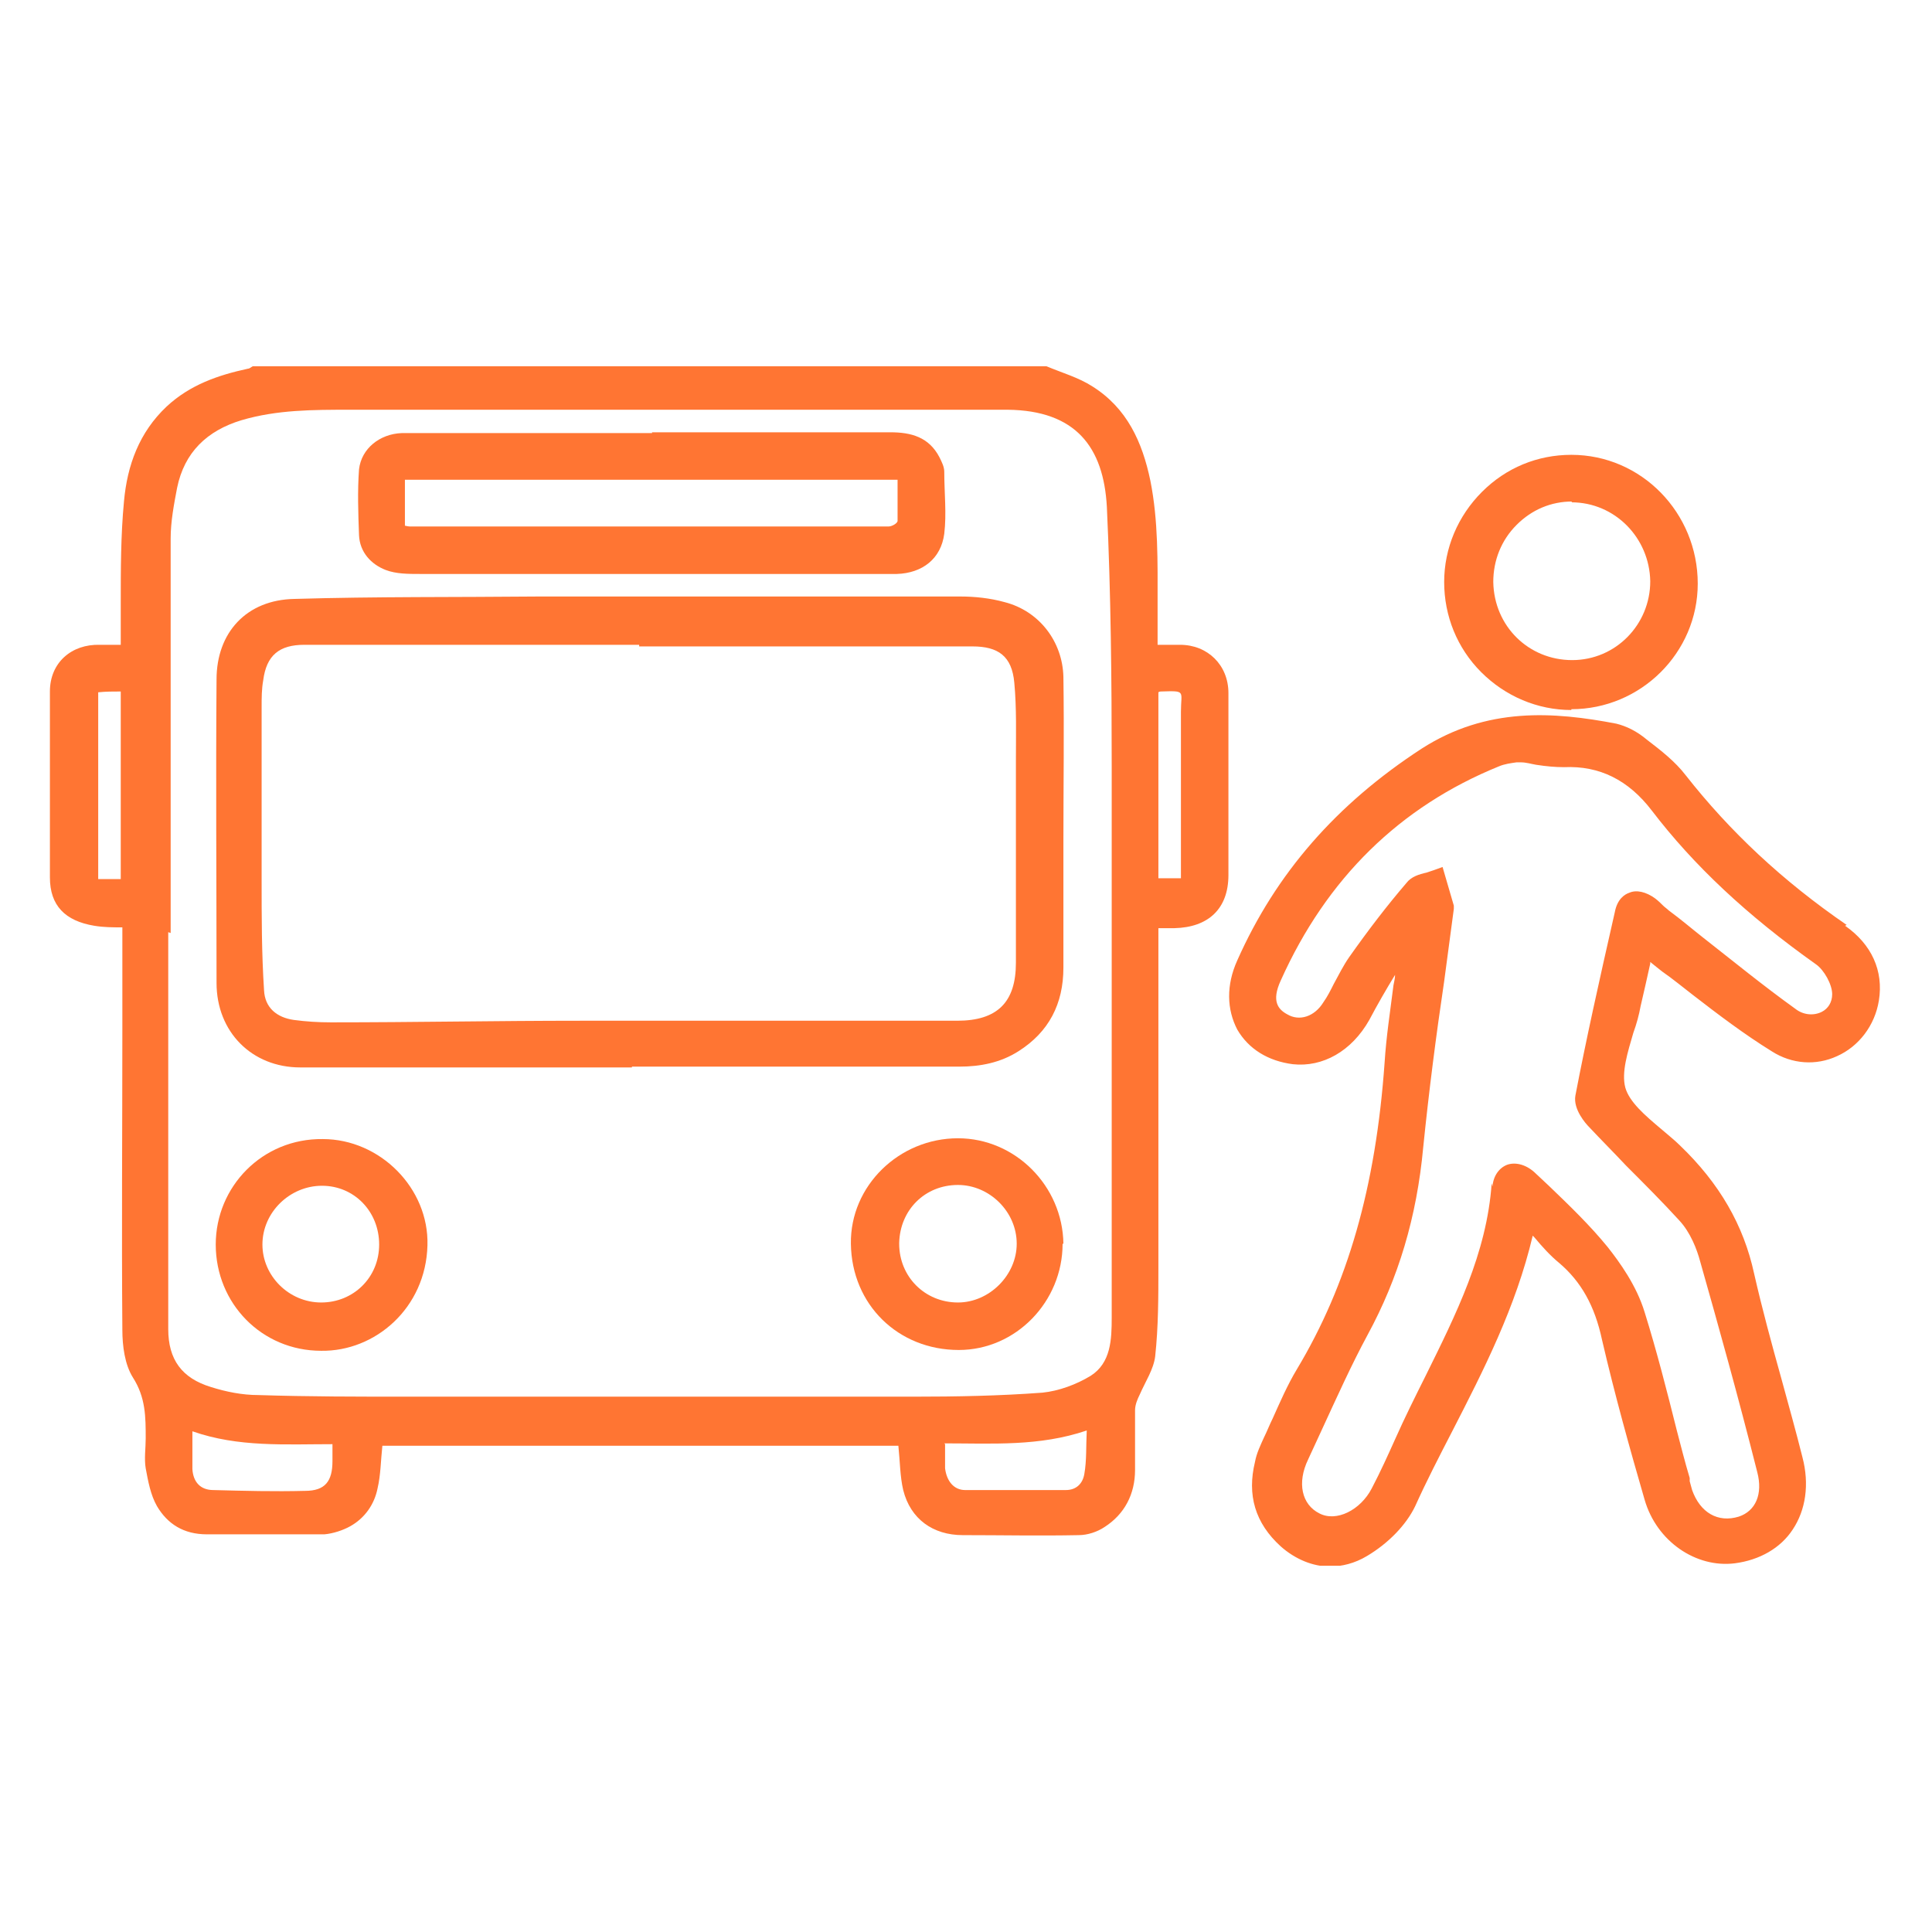 <svg width="24" height="24" viewBox="0 0 24 24" fill="none" xmlns="http://www.w3.org/2000/svg">
<g clip-path="url(#clip0_298_4353)">
<path d="M13 4.55C13.19 4.63 13.4 4.69 13.57 4.8C14 5.07 14.19 5.49 14.29 5.97C14.39 6.47 14.38 6.98 14.38 7.49C14.38 7.66 14.38 7.82 14.38 8.01C14.48 8.01 14.57 8.01 14.66 8.01C15 8.01 15.26 8.26 15.26 8.61C15.26 9.36 15.26 10.11 15.26 10.87C15.26 11.29 15.01 11.52 14.59 11.53C14.53 11.53 14.47 11.53 14.39 11.53C14.39 11.59 14.39 11.64 14.39 11.69C14.39 13.04 14.39 14.39 14.39 15.74C14.39 16.11 14.39 16.48 14.35 16.85C14.33 17.01 14.23 17.16 14.16 17.32C14.13 17.38 14.1 17.45 14.1 17.52C14.1 17.77 14.1 18.01 14.1 18.26C14.1 18.56 13.97 18.81 13.72 18.97C13.63 19.03 13.51 19.07 13.4 19.07C12.92 19.08 12.44 19.07 11.96 19.07C11.59 19.07 11.31 18.87 11.22 18.51C11.18 18.34 11.18 18.15 11.16 17.96H4.75C4.73 18.14 4.73 18.32 4.69 18.49C4.65 18.69 4.53 18.86 4.35 18.96C4.26 19.01 4.14 19.05 4.03 19.06C3.54 19.06 3.06 19.06 2.57 19.06C2.28 19.06 2.08 18.93 1.95 18.71C1.87 18.57 1.84 18.4 1.81 18.24C1.79 18.12 1.81 17.99 1.81 17.87C1.81 17.6 1.81 17.36 1.65 17.11C1.55 16.95 1.52 16.72 1.52 16.52C1.51 15.28 1.52 14.04 1.52 12.79C1.52 12.41 1.52 12.03 1.52 11.65C1.52 11.61 1.52 11.57 1.52 11.52C1.4 11.52 1.29 11.52 1.17 11.5C0.81 11.44 0.62 11.25 0.62 10.9C0.62 10.13 0.62 9.36 0.62 8.59C0.62 8.23 0.89 8 1.24 8.01C1.32 8.01 1.4 8.01 1.5 8.01C1.5 7.83 1.5 7.67 1.5 7.5C1.5 7.08 1.5 6.65 1.54 6.23C1.58 5.78 1.73 5.37 2.07 5.05C2.36 4.78 2.71 4.66 3.08 4.58C3.1 4.58 3.12 4.56 3.14 4.55C6.43 4.55 9.71 4.55 13 4.55ZM2.09 11.58C2.09 12.07 2.09 12.57 2.09 13.06C2.09 14.21 2.09 15.36 2.09 16.51C2.09 16.89 2.26 17.12 2.62 17.23C2.81 17.29 3.01 17.33 3.21 17.33C3.83 17.35 4.45 17.35 5.07 17.35C6.47 17.35 7.87 17.35 9.27 17.35C9.96 17.35 10.65 17.35 11.34 17.35C11.88 17.35 12.42 17.34 12.95 17.3C13.15 17.28 13.37 17.2 13.55 17.09C13.8 16.93 13.81 16.64 13.81 16.37C13.81 15.21 13.81 14.05 13.81 12.89C13.81 11.77 13.81 10.64 13.81 9.52C13.81 8.45 13.8 7.37 13.75 6.3C13.71 5.55 13.36 5.1 12.52 5.09C11.89 5.09 11.25 5.09 10.62 5.09C9.3 5.09 7.97 5.09 6.65 5.09C5.88 5.09 5.11 5.09 4.34 5.09C3.89 5.09 3.44 5.09 3 5.22C2.57 5.35 2.29 5.62 2.2 6.06C2.16 6.27 2.12 6.48 2.12 6.69C2.12 8.32 2.12 9.95 2.12 11.59L2.09 11.58ZM4.14 17.94C3.54 17.94 2.96 17.98 2.39 17.78C2.39 17.95 2.39 18.1 2.39 18.25C2.4 18.41 2.49 18.51 2.65 18.51C3.03 18.52 3.41 18.53 3.79 18.52C4.04 18.52 4.13 18.4 4.13 18.15C4.13 18.08 4.13 18.02 4.13 17.94H4.14ZM11.74 17.94C11.74 18.02 11.74 18.08 11.74 18.14C11.74 18.17 11.74 18.21 11.74 18.24C11.76 18.4 11.85 18.51 11.99 18.51C12.41 18.51 12.83 18.51 13.24 18.51C13.37 18.51 13.45 18.43 13.47 18.31C13.5 18.14 13.49 17.97 13.5 17.77C12.91 17.97 12.33 17.93 11.73 17.93L11.74 17.94ZM1.5 10.92V8.59C1.4 8.59 1.32 8.59 1.22 8.6V10.92H1.5ZM14.67 10.92C14.67 10.22 14.67 9.53 14.67 8.84C14.67 8.58 14.74 8.58 14.42 8.59C14.42 8.59 14.4 8.59 14.39 8.6V10.91H14.67V10.92Z" fill="#FF7533"/>
<path d="M7.84 13.26C6.47 13.26 5.1 13.26 3.73 13.26C3.13 13.26 2.69 12.82 2.69 12.21C2.69 10.95 2.68 9.7 2.69 8.44C2.69 7.86 3.06 7.45 3.66 7.44C4.67 7.41 5.68 7.42 6.69 7.41C7.87 7.41 9.04 7.41 10.22 7.41C10.79 7.41 11.36 7.41 11.93 7.41C12.11 7.41 12.3 7.43 12.48 7.48C12.91 7.59 13.2 7.97 13.21 8.41C13.22 9.09 13.21 9.78 13.21 10.46C13.21 10.98 13.21 11.5 13.21 12.02C13.21 12.47 13.03 12.82 12.65 13.06C12.43 13.2 12.18 13.25 11.92 13.25C10.56 13.25 9.21 13.25 7.85 13.25C7.85 13.25 7.85 13.25 7.85 13.26H7.84ZM7.94 8.01C7.58 8.01 7.22 8.01 6.85 8.01C5.83 8.01 4.8 8.01 3.78 8.01C3.47 8.01 3.31 8.14 3.27 8.45C3.25 8.56 3.25 8.67 3.25 8.78C3.25 9.5 3.25 10.22 3.25 10.93C3.25 11.39 3.25 11.84 3.28 12.3C3.29 12.52 3.44 12.64 3.65 12.67C3.8 12.69 3.95 12.7 4.11 12.7C5.14 12.7 6.18 12.68 7.21 12.68C8.77 12.68 10.33 12.68 11.89 12.68C12.39 12.68 12.62 12.45 12.62 11.96C12.62 11.12 12.62 10.29 12.62 9.45C12.62 9.13 12.63 8.8 12.6 8.48C12.57 8.15 12.4 8.03 12.08 8.03C10.7 8.03 9.32 8.03 7.94 8.03V8.01Z" fill="#FF7533"/>
<path d="M8.1 5.37C9.09 5.37 10.07 5.37 11.06 5.37C11.32 5.37 11.54 5.43 11.67 5.68C11.7 5.74 11.73 5.8 11.73 5.86C11.73 6.12 11.76 6.38 11.73 6.63C11.69 6.94 11.46 7.12 11.14 7.13C10.48 7.13 9.82 7.13 9.16 7.13C7.85 7.13 6.53 7.13 5.22 7.13C5.07 7.13 4.92 7.13 4.79 7.08C4.61 7.01 4.47 6.86 4.46 6.65C4.45 6.38 4.44 6.1 4.46 5.83C4.49 5.57 4.72 5.39 4.99 5.38C5.33 5.38 5.67 5.38 6 5.38C6.7 5.38 7.4 5.38 8.1 5.38V5.37ZM11.15 5.96H5.03V6.53C5.03 6.53 5.07 6.54 5.09 6.54C5.86 6.54 6.63 6.54 7.4 6.54C8.11 6.54 8.83 6.54 9.54 6.54C10.04 6.54 10.54 6.54 11.04 6.54C11.08 6.54 11.15 6.5 11.15 6.47C11.15 6.31 11.15 6.14 11.15 5.96Z" fill="#FF7533"/>
<path d="M2.68 15.46C2.68 14.74 3.26 14.14 4.01 14.15C4.72 14.15 5.33 14.76 5.31 15.47C5.29 16.25 4.66 16.79 3.99 16.78C3.25 16.78 2.68 16.19 2.68 15.46ZM4.71 15.46C4.71 15.05 4.4 14.73 4 14.73C3.6 14.73 3.26 15.06 3.26 15.46C3.26 15.85 3.59 16.18 3.99 16.18C4.39 16.18 4.71 15.87 4.71 15.46Z" fill="#FF7533"/>
<path d="M13.2 15.45C13.2 16.17 12.62 16.77 11.91 16.77C11.16 16.77 10.58 16.21 10.57 15.45C10.56 14.73 11.17 14.14 11.9 14.14C12.61 14.14 13.2 14.73 13.21 15.45H13.2ZM11.17 15.45C11.17 15.86 11.49 16.18 11.9 16.18C12.29 16.18 12.63 15.84 12.63 15.45C12.63 15.05 12.29 14.72 11.9 14.72C11.49 14.72 11.18 15.03 11.17 15.44V15.45Z" fill="#FF7533"/>
<path d="M22.94 11.49C22.14 10.94 21.49 10.33 20.94 9.63C20.81 9.46 20.63 9.32 20.46 9.19C20.33 9.08 20.2 9.02 20.08 8.99C19.3 8.84 18.47 8.78 17.66 9.3C16.6 9.99 15.85 10.85 15.37 11.93C15.23 12.24 15.24 12.54 15.37 12.79C15.51 13.03 15.75 13.18 16.06 13.22C16.43 13.26 16.79 13.06 17.01 12.67C17.11 12.48 17.22 12.29 17.33 12.11C17.33 12.15 17.32 12.19 17.31 12.24C17.27 12.56 17.22 12.88 17.2 13.2C17.09 14.75 16.74 15.96 16.11 17.01C15.99 17.21 15.9 17.42 15.81 17.62C15.77 17.7 15.74 17.78 15.7 17.86C15.66 17.95 15.61 18.05 15.59 18.16C15.49 18.57 15.59 18.92 15.91 19.21C16.09 19.37 16.31 19.46 16.52 19.46C16.67 19.46 16.83 19.42 16.98 19.33C17.25 19.17 17.47 18.94 17.58 18.71C17.72 18.4 17.88 18.09 18.04 17.78C18.43 17.02 18.83 16.24 19.04 15.35L19.06 15.37C19.16 15.49 19.26 15.6 19.37 15.69C19.64 15.92 19.81 16.22 19.9 16.64C20.06 17.33 20.25 18.01 20.43 18.63C20.58 19.15 21.07 19.48 21.55 19.42C21.86 19.38 22.12 19.23 22.27 19C22.43 18.76 22.48 18.44 22.39 18.1C22.31 17.78 22.22 17.46 22.13 17.13C22.01 16.7 21.89 16.26 21.79 15.82C21.66 15.22 21.36 14.7 20.87 14.23C20.8 14.16 20.71 14.09 20.63 14.02C20.44 13.86 20.24 13.69 20.19 13.51C20.14 13.32 20.22 13.07 20.29 12.83C20.33 12.72 20.36 12.61 20.38 12.5C20.42 12.33 20.46 12.15 20.5 11.97V11.95C20.56 12 20.6 12.03 20.65 12.07C20.78 12.16 20.9 12.26 21.03 12.36C21.34 12.6 21.67 12.85 22.01 13.06C22.26 13.22 22.56 13.24 22.82 13.12C23.09 13 23.29 12.74 23.34 12.43C23.4 12.06 23.25 11.73 22.92 11.5L22.94 11.49ZM18.53 14.7C18.47 15.57 18.08 16.34 17.71 17.09C17.58 17.35 17.45 17.61 17.33 17.88C17.24 18.08 17.15 18.28 17.04 18.49C16.9 18.76 16.6 18.91 16.39 18.8C16.17 18.69 16.11 18.42 16.25 18.13C16.31 18 16.37 17.87 16.43 17.74C16.61 17.35 16.79 16.95 16.99 16.58C17.37 15.88 17.6 15.12 17.68 14.25C17.75 13.56 17.84 12.86 17.94 12.19C17.98 11.89 18.02 11.59 18.06 11.29V11.25L17.92 10.77L17.81 10.81C17.81 10.81 17.75 10.83 17.72 10.84C17.63 10.86 17.53 10.89 17.47 10.97C17.23 11.25 17 11.55 16.76 11.89C16.69 11.99 16.63 12.11 16.57 12.22C16.53 12.3 16.49 12.38 16.44 12.45C16.33 12.63 16.14 12.69 15.99 12.6C15.88 12.54 15.79 12.44 15.91 12.18C16.48 10.91 17.39 10.02 18.62 9.52C18.69 9.49 18.77 9.48 18.84 9.47C18.86 9.47 18.88 9.47 18.89 9.47C18.96 9.47 19.02 9.49 19.08 9.5C19.21 9.52 19.32 9.53 19.43 9.53C19.87 9.51 20.23 9.69 20.52 10.07C21.04 10.75 21.7 11.37 22.56 11.98C22.66 12.05 22.76 12.23 22.76 12.35C22.76 12.45 22.71 12.53 22.63 12.57C22.53 12.62 22.4 12.61 22.3 12.53C21.91 12.25 21.53 11.94 21.16 11.65C21.02 11.54 20.88 11.42 20.73 11.31C20.71 11.29 20.68 11.27 20.66 11.25C20.63 11.22 20.6 11.19 20.56 11.16C20.45 11.08 20.33 11.05 20.24 11.09C20.18 11.11 20.09 11.17 20.06 11.33C19.86 12.21 19.7 12.93 19.57 13.61C19.54 13.78 19.7 13.96 19.74 14C19.89 14.16 20.05 14.32 20.2 14.48C20.42 14.7 20.65 14.93 20.86 15.16C21 15.31 21.08 15.52 21.12 15.67C21.35 16.48 21.59 17.34 21.83 18.29C21.9 18.56 21.81 18.77 21.6 18.84C21.34 18.92 21.12 18.79 21.02 18.51C21.01 18.47 21 18.44 20.99 18.4V18.36C20.93 18.16 20.88 17.96 20.83 17.77C20.71 17.29 20.58 16.78 20.43 16.3C20.33 15.97 20.12 15.68 19.97 15.49C19.75 15.22 19.49 14.97 19.24 14.73L19.08 14.58C18.97 14.47 18.83 14.43 18.72 14.47C18.62 14.51 18.55 14.61 18.54 14.74L18.53 14.7Z" fill="#FF7533"/>
<path d="M19.52 8.81C20.38 8.81 21.09 8.11 21.09 7.25C21.09 6.37 20.39 5.65 19.52 5.65C19.1 5.65 18.71 5.81 18.41 6.11C18.11 6.41 17.94 6.81 17.94 7.23C17.94 7.65 18.1 8.05 18.4 8.35C18.7 8.65 19.1 8.82 19.52 8.82V8.81ZM19.52 6.24C20.06 6.24 20.49 6.68 20.5 7.22C20.5 7.76 20.07 8.2 19.53 8.2C18.99 8.2 18.56 7.78 18.55 7.23C18.55 6.96 18.65 6.71 18.84 6.52C19.03 6.33 19.27 6.23 19.53 6.23L19.52 6.24Z" fill="#FF7533"/>
</g>
<defs>
<clipPath id="clip0_298_4353">
<rect width="22.76" height="14.9" fill="white" transform="translate(0.62 4.55)"/>
</clipPath>
</defs>
</svg>

